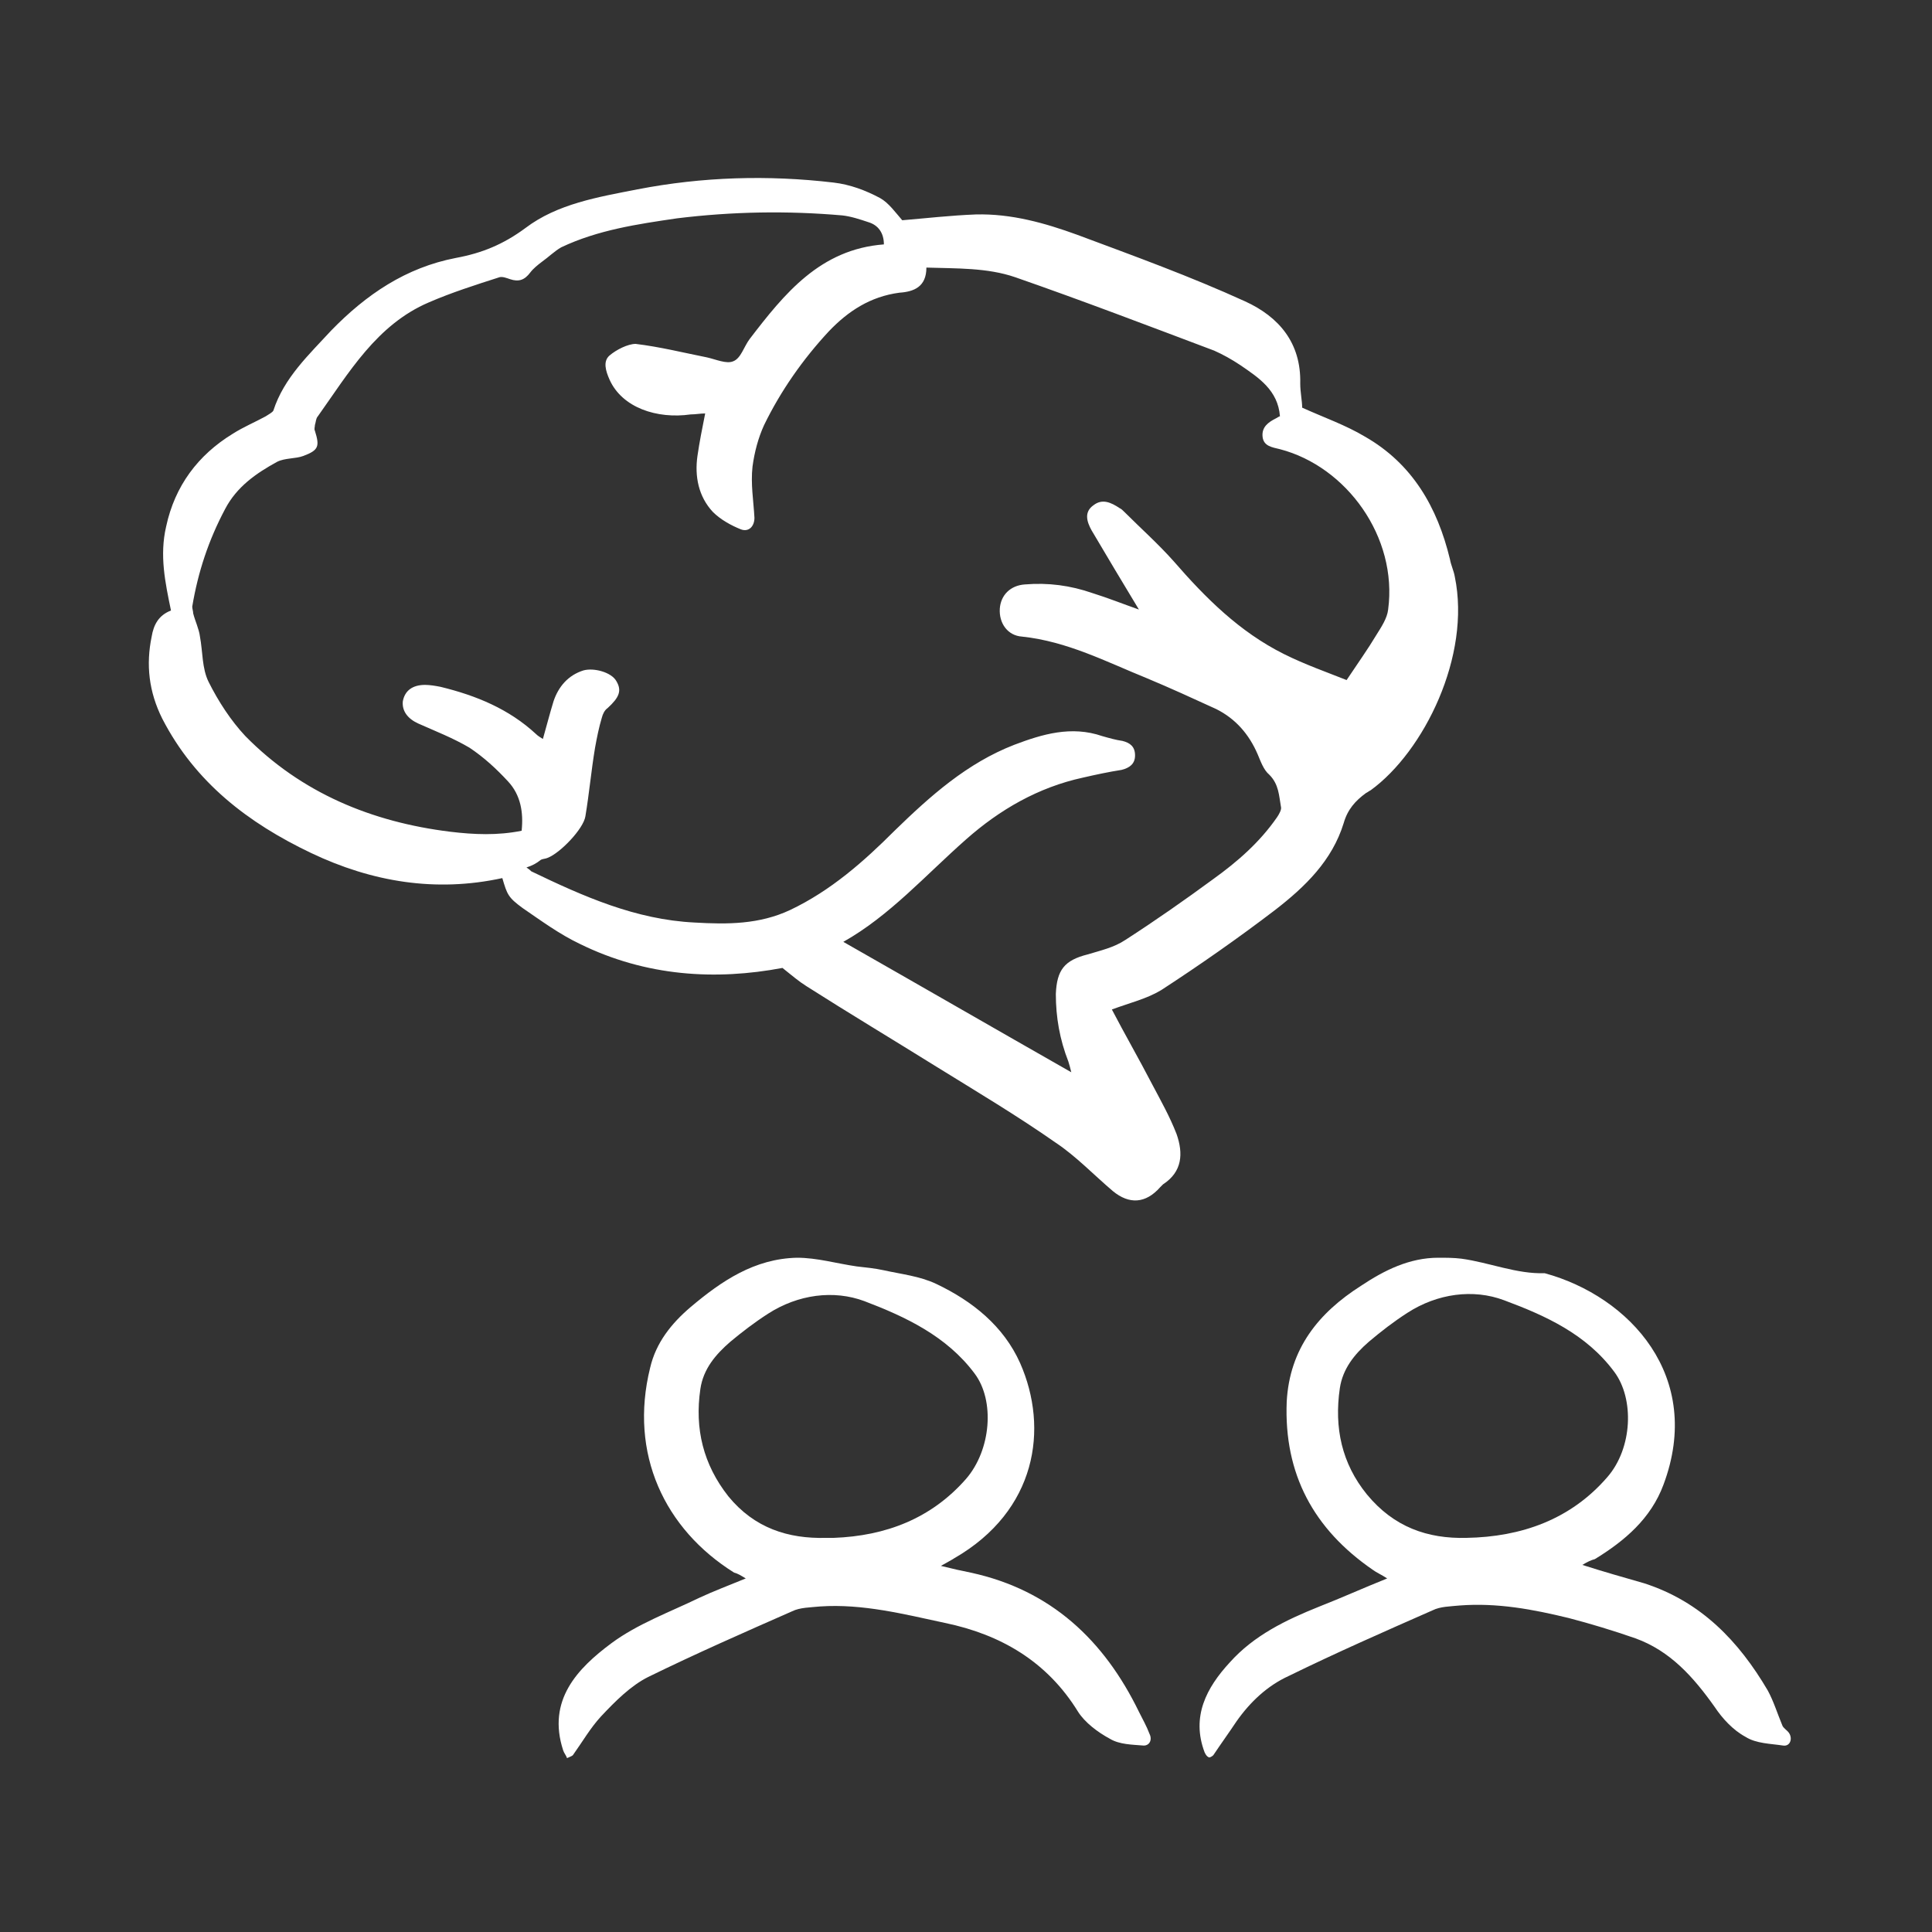 <?xml version="1.0" encoding="utf-8"?>
<!-- Generator: Adobe Illustrator 21.0.2, SVG Export Plug-In . SVG Version: 6.00 Build 0)  -->
<svg version="1.1" xmlns="http://www.w3.org/2000/svg" xmlns:xlink="http://www.w3.org/1999/xlink" x="0px" y="0px" width="200px"
	 height="200px" viewBox="0 0 200 200" style="enable-background:new 0 0 200 200;" xml:space="preserve">
<rect x="0" y="0" width="200" height="200" fill="#333333" stroke="none"/>
<style type="text/css">
	.st0{display:none;}
	.st1{display:inline;fill:#AD1A8A;}
	.st2{fill:#FFFFFF;}
	.st3{fill:none;}
	.st4{display:inline;fill:#FFFFFF;}
	.st5{display:inline;fill:none;}
</style>
<g id="BG" class="st0">
	<rect x="-19" y="-20" class="st1" width="235" height="244"/>
</g>
<g id="Montag">
	<g>
		<path class="st2" d="M54.5,89.8c0.3,0.2,0.4,0.3,0.5,0.4c5.4,2.6,10.8,5,16.9,5.3c3.4,0.2,6.7,0.2,9.9-1.3c4.2-2,7.6-5,10.8-8.2
			c3.7-3.6,7.5-7,12.4-8.9c2.9-1.1,5.9-2,9.1-0.9c0.7,0.2,1.4,0.4,2.1,0.5c0.8,0.2,1.3,0.6,1.3,1.5c0,0.9-0.6,1.3-1.4,1.5
			c-1.3,0.2-2.7,0.5-4,0.8c-4.6,1-8.6,3.3-12.1,6.4c-4.2,3.7-7.9,7.9-12.7,10.6c7.9,4.5,15.7,9,23.6,13.5c-0.1-0.4-0.2-0.8-0.3-1.1
			c-0.9-2.3-1.3-4.6-1.3-7c0.1-2.5,0.9-3.5,3.3-4.1c1.3-0.4,2.7-0.7,3.9-1.5c3.1-2,6.1-4.1,9.1-6.3c2.5-1.8,4.8-3.8,6.6-6.4
			c0.2-0.3,0.5-0.8,0.4-1.1c-0.2-1.1-0.2-2.3-1.2-3.3c-0.6-0.5-0.9-1.4-1.2-2.1c-0.9-2.1-2.3-3.7-4.3-4.7c-2.4-1.1-4.8-2.2-7.2-3.2
			c-4.2-1.7-8.2-3.8-12.9-4.3c-1.5-0.1-2.4-1.4-2.3-2.9c0.1-1.4,1.1-2.4,2.6-2.5c2.4-0.2,4.7,0.1,7,0.9c1.6,0.5,3.1,1.1,4.8,1.7
			c-1.7-2.8-3.3-5.5-4.9-8.2c-0.5-0.9-0.8-1.9,0.2-2.6c0.9-0.7,1.8-0.3,2.7,0.3c0.2,0.1,0.3,0.2,0.5,0.4c1.7,1.7,3.5,3.3,5.1,5.1
			c3.3,3.8,6.8,7.3,11.4,9.6c2.2,1.1,4.5,1.9,6.5,2.7c1.2-1.8,2.2-3.2,3.1-4.7c0.5-0.8,1.1-1.7,1.2-2.6c1-7.5-4.3-14.8-11.2-16.6
			c-0.8-0.2-1.7-0.3-1.8-1.3c-0.1-1,0.6-1.5,1.4-1.9c0.2-0.1,0.3-0.2,0.4-0.2c-0.2-2.7-2.2-4-4.1-5.3c-0.9-0.6-1.8-1.1-2.7-1.5
			c-6.9-2.6-13.7-5.2-20.6-7.6c-2.9-1-6.1-0.9-9.2-1c0,2-1.3,2.5-2.8,2.6c-3,0.4-5.3,1.9-7.3,4c-2.7,2.9-5,6.2-6.7,9.7
			c-0.6,1.3-1,2.8-1.2,4.3c-0.2,1.8,0.1,3.5,0.2,5.3c0,0.9-0.6,1.5-1.4,1.2c-1-0.4-2.1-1-2.9-1.8c-1.5-1.6-1.9-3.7-1.6-5.8
			c0.2-1.4,0.5-2.9,0.8-4.4c-0.5,0-1,0.1-1.5,0.1c-3.5,0.5-7.1-0.7-8.4-3.6c-0.4-0.9-0.7-1.9,0-2.5c0.7-0.6,1.9-1.2,2.7-1.2
			c2.5,0.3,4.9,0.9,7.4,1.4c0.9,0.2,2,0.7,2.7,0.4c0.8-0.3,1.1-1.5,1.7-2.3c3.6-4.7,7.3-9.3,13.9-9.8c0-1.2-0.6-2-1.6-2.3
			c-0.9-0.3-1.8-0.6-2.7-0.7c-5.7-0.5-11.4-0.4-17.1,0.3c-4.1,0.6-8.2,1.2-12,3c-0.7,0.4-1.3,1-2,1.5c-0.4,0.3-0.9,0.7-1.2,1.1
			c-0.6,0.8-1.2,1-2.1,0.7c-0.3-0.1-0.8-0.3-1.1-0.2c-2.5,0.8-5,1.6-7.3,2.6c-5.4,2.3-8.3,7.3-11.5,11.8c-0.2,0.2-0.2,0.6-0.3,0.9
			c0,0.2-0.1,0.4,0,0.6c0.5,1.6,0.4,2-1.2,2.6c-0.8,0.3-1.9,0.2-2.7,0.6c-2.2,1.2-4.2,2.6-5.4,4.9c-1.7,3.2-2.8,6.5-3.4,10.1
			c0,0.2,0.1,0.5,0.1,0.7c0.2,0.8,0.6,1.6,0.7,2.4c0.3,1.6,0.2,3.3,0.9,4.7c1,2,2.3,4,3.8,5.6c5.8,5.9,13.1,8.9,21.2,9.9
			c2.5,0.3,4.9,0.4,7.4-0.1c0.2-1.9-0.1-3.7-1.4-5.1c-1.2-1.3-2.5-2.5-4-3.5c-1.7-1-3.5-1.7-5.3-2.5c-1.1-0.5-1.7-1.3-1.6-2.3
			c0.2-1.1,1-1.7,2.3-1.7c0.5,0,1.1,0.1,1.6,0.2c3.7,0.9,7.1,2.3,9.9,4.9c0.2,0.2,0.4,0.3,0.7,0.5c0.4-1.4,0.7-2.6,1.1-3.9
			c0.5-1.5,1.5-2.7,3.1-3.2c1.1-0.3,2.9,0.2,3.4,1.1c0.6,1,0.3,1.7-0.9,2.8c-0.3,0.2-0.5,0.6-0.6,1c-0.3,1-0.5,2-0.7,3.1
			c-0.4,2.4-0.6,4.7-1,7.1c-0.2,1.3-2.6,3.8-3.9,4.3c-0.2,0.1-0.5,0.1-0.7,0.2C55.5,89.4,55.1,89.6,54.5,89.8 M115.1,104.5
			c1.3,2.5,2.8,5.1,4.2,7.8c0.9,1.7,1.8,3.3,2.5,5.1c0.7,2,0.6,3.9-1.4,5.2c-0.1,0.1-0.2,0.2-0.3,0.3c-1.5,1.7-3.2,1.8-4.9,0.4
			c-2-1.7-3.8-3.6-5.9-5c-4-2.8-8.2-5.3-12.4-7.9c-4.5-2.8-9-5.5-13.4-8.3c-0.8-0.5-1.5-1.1-2.5-1.9c-6.9,1.3-14.1,0.9-21-2.5
			c-2.1-1-4-2.4-5.9-3.7c-1.5-1.1-1.6-1.4-2.1-3.1c-6.9,1.5-13.5,0.4-19.8-2.6c-6.5-3.1-12-7.3-15.4-13.9c-1.4-2.8-1.7-5.6-1.1-8.5
			c0.2-1.2,0.7-2.2,2-2.7c-0.6-2.9-1.2-5.7-0.5-8.7c0.9-4.2,3.3-7.4,6.9-9.6c1.1-0.7,2.3-1.2,3.4-1.8c0.3-0.2,0.7-0.4,0.8-0.6
			c1.1-3.4,3.7-5.8,6-8.3c3.6-3.7,7.7-6.5,12.9-7.5c2.7-0.5,4.9-1.4,7.2-3.1c3.3-2.5,7.5-3.2,11.6-4c6.7-1.3,13.5-1.5,20.3-0.7
			c1.7,0.2,3.3,0.8,4.8,1.6c0.9,0.5,1.6,1.5,2.3,2.3c2.4-0.2,5-0.5,7.6-0.6c3.7-0.1,7.2,0.9,10.5,2.1c5.9,2.2,11.7,4.3,17.4,6.9
			c3.5,1.6,5.8,4.3,5.7,8.5c0,0.9,0.2,1.8,0.2,2.5c2.2,1,4.5,1.8,6.5,3c4.9,2.8,7.5,7.3,8.8,12.7c0.1,0.6,0.4,1.2,0.5,1.8
			c1.7,8.2-3.2,18.1-8.7,22.1c-0.2,0.1-0.3,0.2-0.5,0.3c-1.1,0.8-1.9,1.7-2.3,3.1c-1.2,3.9-4,6.6-7.1,9c-3.8,2.9-7.8,5.7-11.8,8.3
			C118.7,103.4,117,103.8,115.1,104.5"/>
		<path class="st2" d="M151.8,159.2c5.7-0.1,10.8-1.9,14.6-6.3c2.6-3,2.8-8.1,0.7-10.9c-2.9-3.9-7.1-5.8-11.4-7.4
			c-3.2-1.2-6.9-0.7-10,1.3c-1.4,0.9-2.7,1.9-4,3c-1.5,1.3-2.7,2.8-3,4.8c-0.6,4.1,0.2,7.8,2.8,11
			C144.3,158.1,147.8,159.3,151.8,159.2 M163.8,162c2.2,0.7,4.3,1.3,6.4,1.9c5.9,1.9,9.8,6,12.8,11.1c0.6,1.1,1,2.4,1.5,3.6
			c0.1,0.3,0.5,0.5,0.7,0.8c0.4,0.6,0.1,1.4-0.6,1.3c-1.3-0.2-2.8-0.2-3.9-0.9c-1.3-0.7-2.4-1.9-3.2-3.1c-2.2-3.1-4.6-5.8-8.2-7.1
			c-2.3-0.8-4.6-1.5-6.9-2.1c-3.7-0.9-7.4-1.6-11.3-1.3c-1,0.1-2,0.1-2.8,0.5c-5,2.2-10,4.4-14.9,6.8c-2.2,1-4,2.7-5.4,4.7
			c-0.8,1.2-1.6,2.3-2.4,3.5c-0.1,0.1-0.4,0.3-0.5,0.2c-0.2-0.1-0.3-0.3-0.4-0.5c-1.4-3.7,0.2-6.7,2.6-9.3c2.5-2.8,5.8-4.4,9.3-5.8
			c2.3-0.9,4.5-1.9,7-2.9c-0.6-0.4-1.1-0.6-1.5-0.9c-6.1-4.2-9.2-9.9-8.9-17.4c0.3-5.5,3.3-9.2,7.7-12c2.4-1.6,5-2.9,8-2.9
			c0.8,0,1.6,0,2.4,0.1c2.9,0.4,5.7,1.6,8.6,1.5c8.8,2.4,16.5,10.7,12.3,21.9c-1.3,3.5-4,5.8-7.1,7.7
			C164.7,161.5,164.3,161.7,163.8,162"/>
		<path class="st2" d="M85.5,159.2c0.3,0,0.5,0,0.8,0c5.4-0.2,10.1-2,13.7-6.1c2.6-3,3-8.1,0.9-10.9c-2.9-3.9-7.2-5.9-11.4-7.5
			c-3.2-1.2-6.9-0.7-10,1.3c-1.4,0.9-2.7,1.9-3.9,2.9c-1.5,1.3-2.8,2.8-3.1,4.9c-0.6,4.1,0.3,7.8,2.9,11.1
			C78.1,158.2,81.6,159.3,85.5,159.2 M97.4,162.1c1.2,0.3,2.1,0.5,3.1,0.7c8.3,1.8,13.8,7,17.4,14.4c0.4,0.8,0.8,1.5,1.1,2.3
			c0.3,0.6,0,1.2-0.6,1.2c-1.2-0.1-2.5-0.1-3.5-0.7c-1.3-0.7-2.6-1.7-3.3-2.8c-3.2-5.2-8-8-13.8-9.2c-4.2-0.9-8.5-2-12.9-1.7
			c-1,0.1-2.1,0.1-2.9,0.5c-5,2.2-10,4.4-14.9,6.8c-1.8,0.9-3.4,2.5-4.9,4.1c-1.1,1.2-1.9,2.6-2.9,4c-0.1,0.1-0.4,0.2-0.6,0.3
			c-0.1-0.3-0.3-0.5-0.4-0.8c-1.7-5.2,1.5-8.5,5-11.1c2.7-2,6-3.2,9.1-4.7c1.5-0.7,3.1-1.3,4.8-2c-0.5-0.3-0.8-0.5-1.2-0.6
			c-7.2-4.5-10.9-12.3-8.7-21.2c0.6-2.6,2.2-4.6,4.2-6.3c3.2-2.7,6.6-5,11-5.1c2.1,0,4.1,0.6,6.2,0.9c0.9,0.1,1.9,0.2,2.8,0.4
			c1.8,0.4,3.7,0.6,5.4,1.4c3.8,1.8,7,4.4,8.7,8.2c3,6.8,1.7,15.3-6.8,20.2C98.5,161.5,98.1,161.7,97.4,162.1"/>
		<rect x="15.3" y="18.5" class="st3" width="170" height="163.5"/>
	</g>
</g>
<g id="Dienstag" class="st0">
	<path class="st4" d="M34.1,135.1c-0.4,5.6,3.7,11.5,8.1,12.6c7,1.7,13.2,0,18.4-5.1c3-3,3.9-9.8-0.5-13.3c-1.2-1-2.5-2-3.9-2.8
		c-1.4-0.8-2.8-1.6-4.2-2.3c-1-0.4-2-0.8-3.1-0.9c-4.5-0.5-8.1,1.2-11.4,4.2C35.3,129.5,33.7,132,34.1,135.1 M58.7,151.1
		c2.5,0.8,4.9,1.5,7.3,2.4c5.2,2,8.6,6.1,11.3,10.9c0.8,1.4,1.5,2.9,2.1,4.4c0.3,0.7-0.2,1.1-1,1.1c-3.2,0-5.3-1.7-6.9-4.4
		c-2.8-4.8-7.2-7.1-12.3-8.3c-4.3-1-8.6-2.2-13-1.9c-1,0.1-2.1,0.2-3,0.6c-4.5,2-9,4.1-13.5,6.3c-2.7,1.3-4.9,3.3-6.6,5.9
		c-0.7,1.1-1.5,2.1-2.4,3.3c-0.6-2-1.3-3.7-0.5-5.7c1.4-3.6,3.9-6.3,7.2-8.1c3.2-1.7,6.5-3,9.8-4.5c0.5-0.2,0.9-0.4,1.1-0.5
		c-2-1.9-4.1-3.7-5.9-5.8c-3.8-4.8-4.6-10.4-3.3-16.2c0.9-4,3.8-6.6,7-8.8c4.6-3.2,9.4-3.9,14.6-1.7c0.4,0.2,0.9,0.3,1.3,0.2
		c2.1-0.2,4.1,0.3,5.9,1.3c3.6,1.9,6.7,4.5,8.5,8.2c2.4,4.9,2.3,13.3-3.8,18.3C61.4,149.3,60.1,150.2,58.7,151.1"/>
	<path class="st4" d="M98.7,135.1c-0.3,5.6,3.7,11.5,8.2,12.5c7,1.7,13.1,0,18.3-5.1c3.1-3.1,4-9.9-0.4-13.4
		c-1.4-1.1-2.9-2.1-4.3-3.1c-1.2-0.8-2.5-1.4-3.7-2c-0.9-0.4-1.9-0.8-2.9-0.9c-4.4-0.5-8.1,1.1-11.4,4.1
		C99.9,129.5,98.3,131.9,98.7,135.1 M123.2,151.2c1.9,0.6,3.7,1.1,5.4,1.6c6.2,1.8,10.3,6.2,13.4,11.8c0.8,1.4,1.4,2.8,2.1,4.3
		c0.1,0.2,0.1,0.7-0.1,0.9c-0.2,0.2-0.6,0.3-1,0.3c-3.3,0-5.4-1.8-7-4.5c-2.5-4.2-6.2-6.5-10.8-7.8c-4.7-1.3-9.4-2.5-14.3-2.3
		c-1,0-2.1,0.2-3,0.6c-4.5,2-9,4.1-13.5,6.2c-2.8,1.3-5,3.3-6.7,5.9c-0.7,1.1-1.5,2-2.2,3.1c-1-0.9-1.4-3.5-0.7-5.3
		c1.4-3.7,3.9-6.4,7.3-8.2c3.2-1.7,6.6-3.1,9.9-4.6c0.4-0.2,0.8-0.4,1.4-0.7c-4.1-2.2-7-5.4-8.7-9.5c-3.1-7.9-1.8-16.2,6.2-21.2
		c4.7-2.9,9.4-3.7,14.5-1.6c0.3,0.1,0.6,0.2,0.9,0.2c5.6-0.4,9.5,2.9,13,6.8c4.6,5.1,4.9,16.6-3.3,22.2
		C125.1,149.9,124.2,150.5,123.2,151.2"/>
	<path class="st4" d="M66.6,87c2.3-0.3,4.2-0.7,6.2-0.8c3.3-0.2,6.6,0,9.9-0.3c3-0.2,5.8-1.5,7.6-4c2.1-2.9,4.1-5.9,5.5-9.2
		c3.3-7.5,3-14.8-1.9-21.6c-2.8-3.9-6.4-7.1-10.3-9.8c-7-4.9-14.6-6.1-22.5-3.1c-4.7,1.7-9.3,3.8-13.7,6.1c-5.4,2.9-9.9,7-12.8,12.7
		c-2.8,5.4-2.6,10.6,1.1,15.5c4.5,6.1,10.8,10.2,16.3,15.2c0.1,0.1,0.3,0.2,0.5,0.3c2,0.5,2.6,2.1,2.6,4c0,2.2,0,4.4,0,6.9
		c4.3-3.5,8.3-6.9,12.4-10.2C67.4,88.5,67.2,88.1,66.6,87 M77.9,91.4c-3.3-0.6-5.8,0.1-8.3,2.9c-4.2,4.6-9.2,8.5-13.9,12.7
		c-0.5,0.4-1,0.8-1.6,1.2c-2.9,1.7-5.4,0.4-5.4-3.1c0-3.6,0.2-7.3,0.5-10.9c0.2-3.7,0.2-3.4-3-5c-7.1-3.7-13.1-8.9-17.1-16
		c-0.8-1.4-1.3-3-1.6-4.6c-1.4-6.2,0.4-11.7,3.7-16.8c2.6-4,5.9-7.4,9.8-10.1c6.5-4.5,13.7-7.9,21.3-9.8c7.7-1.9,15.1-1,22,3.2
		c5.4,3.3,10.2,7.3,13.9,12.4c6.9,9.5,6.9,19.6,1.9,29.9c-1.4,2.9-3.3,5.6-5.2,8.2c-3.5,4.6-8.4,6.3-13.9,6.1
		C80,91.5,79,91.4,77.9,91.4"/>
	<path class="st4" d="M152.6,89.1c2.3-0.3,4.2-0.7,6.2-0.8c3.3-0.2,6.6,0,9.9-0.3c3-0.2,5.8-1.5,7.6-4c2.1-2.9,4.1-5.9,5.5-9.2
		c3.3-7.5,3-14.8-1.9-21.6c-2.8-3.9-6.4-7.1-10.3-9.8c-7-4.9-14.6-6.1-22.5-3.1c-4.7,1.7-9.3,3.8-13.7,6.1c-5.4,2.9-9.9,7-12.8,12.7
		c-2.8,5.4-2.6,10.6,1.1,15.5c4.5,6.1,10.8,10.2,16.3,15.2c0.1,0.1,0.3,0.2,0.5,0.3c2,0.5,2.6,2.1,2.6,4c0,2.2,0,4.4,0,6.9
		c4.3-3.5,8.3-6.9,12.4-10.2C153.4,90.6,153.2,90.2,152.6,89.1 M163.9,93.5c-3.3-0.6-5.8,0.1-8.3,2.9c-4.2,4.6-9.2,8.5-13.9,12.7
		c-0.5,0.4-1,0.8-1.6,1.2c-2.9,1.7-5.4,0.4-5.4-3.1c0-3.6,0.2-7.3,0.5-10.9c0.2-3.7,0.2-3.4-3-5c-7.1-3.7-13.1-8.9-17.1-16
		c-0.8-1.4-1.3-3-1.6-4.6c-1.4-6.2,0.4-11.7,3.7-16.8c2.6-4,5.9-7.4,9.8-10.1c6.5-4.5,13.7-7.9,21.3-9.8c7.7-1.9,15.1-1,22,3.2
		c5.4,3.3,10.2,7.3,13.9,12.4c6.9,9.5,6.9,19.6,1.9,29.9c-1.4,2.9-3.3,5.6-5.2,8.2c-3.5,4.6-8.4,6.3-13.9,6.1
		C166,93.6,165,93.5,163.9,93.5"/>
	<path class="st4" d="M145.6,74.4c-0.3,0.1-4.4,1.5-4.4,1.5l-1.5-4.5c0,0,0.9-3.5,1.6-5.1c2.5-6,5.1-11.9,7.7-17.9
		c0.2-0.5,0.4-1.1,0.7-1.7c0.8-1.3,1.6-2.5,3.3-2.2c1.6,0.3,3.5,3.5,3.8,3.7c2,2,1.5,3.8,0,5.9c-1.3,2-3,6.9-2.8,7.1
		c0.8-0.1,1.7-0.1,2.5-0.3c1.5-0.3,3-0.3,3.9,1.2c1,1.6,0.3,2.8-0.5,4.3c-3,5.6-5.9,11.2-8.7,16.9c-0.9,1.9-4.5,2.7-4.5,2.7
		s-3.5-2.2-3.2-4.3c0.2-1.7,0.8-3.4,1.3-5.1C145.1,76.1,145.3,75.4,145.6,74.4"/>
	<path class="st4" d="M64.9,78.6l-9.9-9.7c-0.1-0.1-3.6-3.3-3.6-7.2c0-4.7,2.8-7.5,7.6-7.5c2.8,0,5.4,2.2,6.6,3.5
		c1.3-1.3,3.9-3.5,6.6-3.5c4.8,0,7.6,2.8,7.6,7.5c0,3.9-3.5,7.1-3.6,7.2l-9.9,9.7c-0.2,0.2-0.4,0.3-0.7,0.3S65.1,78.8,64.9,78.6"/>
	<path class="st5" d="M64.9,78.6l-9.9-9.7c-0.1-0.1-3.6-3.3-3.6-7.2c0-4.7,2.8-7.5,7.6-7.5c2.8,0,5.4,2.2,6.6,3.5
		c1.3-1.3,3.9-3.5,6.6-3.5c4.8,0,7.6,2.8,7.6,7.5c0,3.9-3.5,7.1-3.6,7.2l-9.9,9.7c-0.2,0.2-0.4,0.3-0.7,0.3S65.1,78.8,64.9,78.6z"/>
	<rect x="19.8" y="30.8" class="st5" width="170" height="140.7"/>
</g>
<g id="Mittwoch" class="st0">
	<path class="st4" d="M171.1,139c-1.5-2.9-2-5.7-1.8-8.5c0.3-4.5,0.8-9,1.6-13.4c1.2-6.3,1.3-12.7,1.3-19.1c0-6.2-0.1-12.5-0.1-18.7
		c0-8.7-1.2-17.2-2.6-25.8c-0.9-5.6-0.7-11.1,0-16.9c-2-0.1-4-0.2-6-0.4c-29.4-2-58.9-1.7-88.3-1c-15.6,0.4-31.2,0.8-46.8,1.3
		c-0.4,0-0.7,0.1-1,0.1c1.7,29.3-0.2,58.5-0.9,87.7c8.2-0.6,16.1,1.3,24.1,2c4.7,0.4,9.4,0.8,14,1.2c3.4,0.3,6.9,0.6,10.3,1
		c1.4,0.1,2.2,1,2.3,2.4c0.2,1.4-0.5,2.4-1.8,2.8c-0.5,0.2-1.1,0.1-1.7,0.2c-2.4,0.2-4.7,0.5-7.1,0.4c-4.3,0-8.6,0.1-12.8-0.5
		c-8.8-1.2-17.6-2.8-26.4-4.2c-2.9-0.5-2.9-0.4-3.3-3.4c0-0.3-0.1-0.6-0.2-0.9c-3.4-7.3-3.8-15.3-3.7-23.2
		c0.2-13.9,0.7-27.8,1.2-41.7c0.3-7.6,0.9-15.1,1.3-22.7c0.1-1.4,0.5-2.3,1.3-3.4c0.8-0.9,1.2-2.1,1.7-3.2c0.6-1.4,1.5-2,3.1-2.1
		c14-0.4,28-1.2,42-1.5c20.3-0.4,40.5-0.6,60.8-0.5c8.9,0,17.8,0.7,26.7,1.5c5.6,0.5,11.2,1.8,16.8,2.6c1.1,0.2,1.6,0.6,1.3,1.8
		c-0.2,1.3-0.5,2.6-0.5,4c0,0.8,0.5,1.6,0.6,2.4c0.1,0.5-0.2,1-0.3,1.5c-0.1,0.5-0.4,1-0.3,1.4c0.6,4.5,1,9,1.8,13.4
		c1.6,9.1,2.4,18.2,2.4,27.4c0.1,8.2,0.1,16.3-0.1,24.5c-0.1,7.3-1.8,14.4-4.2,21.2c-1.1,3.3-2.9,6.2-4.4,9.4
		C171.3,138.4,171.2,138.7,171.1,139"/>
	<path class="st4" d="M94.2,154.5c0-0.1,0-0.2,0-0.2c-2.1-0.1-4.3-0.3-6.4-0.4c-0.1,0.2-0.1,0.4-0.2,0.6c0.4,0.2,0.9,0.7,1.3,0.6
		C90.7,155,92.5,154.7,94.2,154.5 M87.4,146.4c-0.2,0.7-0.4,1.4-0.5,2.2c8-0.3,15.7-1.5,23.2,1.3c0.4-1.3,0.8-2.3,1-3
		C103.3,146.8,95.4,146.6,87.4,146.4 M106.4,139.9c-0.9-2.2-0.3-3.8,1-5.3c1.1-1.4,1.5-3.5,3.6-4.1c0.5-0.1,0.8-1.1,1.2-1.6
		c2.8-3.6,5.6-7.3,8.4-10.9c2.1-2.8,4.3-5.5,6.2-8.4c1.6-2.5,3.5-5.1,4-7.9c1.3-7.5,0.4-13.5-7.1-18.4c-1.7-1.1-3.3-2.3-5-3.6
		c-4.2-3.2-9.1-4.6-14.1-4.5c-5.3,0.1-10.5,1.1-15.8,2c-1.5,0.2-3.1,1-4.3,1.9c-3.8,2.9-7.4,6.1-11.2,9c-3.1,2.4-3.8,4.5-2.8,8.4
		c0.2,0.8,0.4,1.7,0.5,2.5c0.3,2.1,0.3,4.3,1,6.3c0.8,2.5,2,4.8,3.2,7.1c1,2.2,2.2,4.2,3.3,6.4c2,4.2,5.2,7.5,8.2,10.9
		c1.6,1.8,2.6,3.7,2.8,6c0.1,1.2,0,2.4,0,3.9h7c0-0.1-0.1-0.3-0.1-0.4c-2.4-4.9-3.8-10.2-4.7-15.6c-0.3-1.8,0.4-2.9,1.8-3.3
		c1.4-0.4,2.5,0.4,3.2,2.1c0.2,0.5,0.5,1,0.8,1.6c0.8-1.2,1.5-2.1,2.3-3.2c-1.2-0.3-2.1-0.5-3.1-0.7c-4.4-1.2-8.8-2.4-13.2-3.7
		c-1.3-0.4-2-1.4-1.8-2.8c0.2-1.4,1.1-2.2,2.5-2.2c0.9,0,1.8,0.1,2.6,0.3c1.3,0.3,2.6,0.7,3.9,1.1c3.8,1.3,7.6,1.7,11.5,0.2
		c2.5-0.9,5.2-1.5,7.7,0.4c1.9,1.5,1.9,2.3-0.2,3.6c-0.7,0.5-1.5,0.9-2.1,1.5c-1,1-1.8,2-2.7,3.1c-1.6,2-3.1,4-4.6,6
		c-0.8,1.1-0.7,2.2-0.3,3.5c1,2.8,2.5,5.6,1.5,8.9H106.4z M103.5,168.5c0.5-0.1,0.9-0.3,1.4-0.2c0.6,0.1,1.2,0.4,1.8,0.7
		c-0.3,0.6-0.4,1.4-0.8,1.7c-6.2,4.4-12.8,3.4-17.6-2.7c-0.9-1.2-0.7-2.4,0-3.6c-1.6-0.4-3.2-0.9-4.8-1.3c-1.2-0.3-1.8-1.2-1.6-2.4
		c0.2-1,0.5-1.9,0.9-3.1c-1.9-0.9-1.9-2.7-1.5-4.6c0.5-2.5,0.9-4.9,1.3-7.4c0-0.2,0.2-0.5,0.1-0.6c-1.9-2-0.4-4.7-1.3-6.9
		c-0.3-0.7-0.2-1.6-0.2-2.4c-0.1-2.8-1.1-4.7-3.6-6.4c-2.5-1.7-4.4-4.6-6.2-7.2c-2-2.9-3.6-6.1-5.3-9.2c-1.9-3.6-2.8-7.4-2.5-11.6
		c0.2-2.2-0.1-4.5-0.3-6.7c-0.4-3.9,1.3-6.8,4.2-9c3.3-2.5,6.7-4.8,10.2-6.9c1.5-0.9,3.3-1.1,5-1.6c0.3-0.1,0.7,0,1.1-0.2
		c7.3-3.2,15-4.7,22.9-4.8c3,0,6.2,0.6,9.1,1.7c6.4,2.3,12.5,5.4,17.1,10.8c1.3,1.6,2.6,3.5,3.2,5.4c1.9,6.3,2.4,12.5-1.3,18.4
		c-1.2,1.9-2,4-3.3,5.9c-1.6,2.4-3.3,4.7-5.1,7c-3.1,4.1-6.3,8.2-9.5,12.3c-1.4,1.8-3,3.4-4.4,5.1c-0.3,0.4-0.7,0.7-1.3,1.4
		c2.9,0.5,5.5,0.9,8,1.2c0.8,0.1,1.6,0.1,1.8,1.1c0.1,1-0.6,1.3-1.4,1.6c-2,0.7-3.9,1.5-5.9,2.3c3.3,3.3,2.1,11.5-2.3,14
		c-0.5-1.3-1-2.6-1.5-3.9c-5.3,0.8-10.7,1.6-16.1,2.5c4.6,0.1,9.3-0.2,14,1.8c-2.5,1.4-4.6,3.3-7.5,3.5c-2.7,0.1-5.4,0.3-8.5,0.4
		c2.1,1.4,3.8,2.9,6.1,3.2c0.4,0.1,1-0.2,1.3-0.5c3.2-2.9,6.9-4.6,11.2-5c0.3,0,1,0.4,1,0.7c0.1,0.4-0.2,1.1-0.5,1.3
		c-1.7,1.1-3.5,2-5.3,2.9c-0.7,0.4-1.5,0.6-2.2,0.9C103.4,168.3,103.5,168.4,103.5,168.5"/>
	<path class="st4" d="M142,134c-5.9-0.5-11.8-0.9-17.7-1.4c-1.3-0.1-2.9-0.4-2.9-2c0-1.5,1.6-1.7,2.8-1.9
		c10.4-1.3,20.7-1.4,31.1-0.6c0.8,0.1,1.6,0.1,2.3,0.4c2.3,0.9,4.5,1.4,6.9,0.9c0.4-0.1,0.9,0.3,1.3,0.4c-0.4,0.3-0.8,0.7-1.2,0.8
		c-2.1,0.6-4.2,1.2-6.4,1.7c-2,0.4-3.9,0.9-5.9,1c-3.4,0.2-6.9,0-10.3,0C142,133.7,142,133.9,142,134"/>
	<path class="st4" d="M126.5,67.4c-0.5,0.3-1,0.6-1.6,0.8c-0.4,0.1-0.9,0-1.2-0.2c-0.2-0.1-0.1-0.8,0-1.1c0.4-0.9,0.7-1.8,1.3-2.5
		c1.3-1.6,2.6-3.1,4-4.6c1.6-1.6,3.3-3.1,4.8-4.7c1.2-1.2,2.7-1.5,4.1-0.6c1.3,0.9,1.9,2.6,1.2,4.1c-0.5,1.1-1.2,2.2-2.1,2.9
		c-2.4,1.9-4.9,3.7-7.5,5.3c-0.8,0.5-1.9,0.6-2.9,0.9C126.6,67.6,126.6,67.5,126.5,67.4"/>
	<path class="st4" d="M60.6,54.2c0.3,0.1,1,0.2,1.5,0.6c3,2,6,4,8.9,6.2c1.2,0.9,2.3,2.2,3.2,3.5c0.4,0.5,0.3,1.8,0,2.3
		c-0.4,0.5-1.5,0.9-2.1,0.7c-1.7-0.6-3.4-1.3-4.9-2.3c-2.4-1.5-4.8-3.2-7-5c-0.9-0.8-1.8-2-2.2-3.2C57.4,55.3,58.6,54.1,60.6,54.2"
		/>
	<path class="st4" d="M52.5,87.4c-3-0.9-5.9-1.7-8.8-2.7c-1.4-0.5-1.9-2-1.5-3.3c0.4-1.5,1.8-2.6,3.2-2.2c3.4,0.9,6.7,1.9,10.1,3
		c1,0.3,2,0.6,2.8,1.1c0.6,0.3,0.9,1.1,1.4,1.6c-0.5,0.5-1,1.2-1.6,1.3c-1.8,0.4-3.6,0.6-5.5,0.8C52.6,87.1,52.5,87.2,52.5,87.4"/>
	<path class="st4" d="M96.9,50.9c0-1-0.1-1.9,0-2.9c0.1-1.2,0.8-2,2-2.2c1.2-0.2,2.4,0.2,2.6,1.5c0.5,2.8,0.9,5.7,1,8.6
		c0,1-1.1,1.9-1.5,3c-0.6,1.5-0.5,2.5-2,0.2c-1.6-2.4-1.8-4.8-2.1-7.4C96.9,51.4,96.9,51.2,96.9,50.9L96.9,50.9z"/>
	<path class="st4" d="M141.9,88.6c-0.6-0.7-1.6-1.2-1.9-2c-0.5-1.2-0.1-2.6,1.2-3.1c2.1-0.8,4.2-1.4,6.3-2c1-0.3,2.1-0.4,3-0.2
		c0.6,0.1,1.5,0.7,1.7,1.3c0.2,0.6-0.3,1.7-0.8,2c-2.8,1.3-5.7,2.4-8.5,3.6c-0.2,0.1-0.5,0.1-0.7,0.2
		C142.1,88.4,142,88.5,141.9,88.6"/>
	<path class="st4" d="M87.4,146.4c8.1,0.2,15.9,0.4,23.6,0.5c-0.3,0.7-0.6,1.7-1,3c-7.4-2.9-15.2-1.6-23.2-1.3
		C87,147.8,87.2,147.1,87.4,146.4"/>
	<path class="st4" d="M94.2,154.4c-1.8,0.2-3.5,0.5-5.3,0.6c-0.4,0-0.9-0.4-1.3-0.6c0.1-0.2,0.1-0.4,0.2-0.6
		c2.1,0.1,4.3,0.3,6.4,0.4C94.2,154.3,94.2,154.4,94.2,154.4"/>
</g>
<g id="Donnerstag" class="st0">
	<path class="st4" d="M83.6,149.8c7.4,0.3,14.8,0.5,22.2,0.8c0.1-0.1,0.2-0.2,0.3-0.3c-0.4-0.2-0.8-0.4-1.1-0.7
		c-2.1-2.1-4.2-4.2-6.2-6.4c-0.8-0.9-1.4-2-2.3-3.4c-1.7,0-3.9,0-6,0c-0.3,0-0.8,0.2-1,0.5C87.5,143.5,85.6,146.7,83.6,149.8
		 M78.3,150.1c-0.7-4.1,1.7-7,3.5-10.2c-0.3-0.1-0.6-0.2-0.9-0.2c-6.7-0.4-13.5-0.6-20.2-1.1c-3.3-0.2-6.5-0.8-9.8-1.2
		c-3.7-0.5-7.5-0.9-11.2-1.5c-3.1-0.5-6.2-1.1-9.2-2.1c-3.9-1.3-6.3-4.5-7.3-8.3c-1.6-6.1-3.1-12.2-3.7-18.5
		c-0.9-8.1-0.4-16.1-0.2-24.1c0.2-7.6,1.7-14.9,4.1-22.1c0.7-2.1,1.2-4.2,2-6.2c0.8-1.9,2.1-3.8,4.3-4.4c2.6-0.6,5.2-1.2,7.8-1.3
		c13.1-0.3,26.1-0.4,39.2-0.7c5.5-0.1,11.1-0.8,16.6-1c9.6-0.3,19.2-0.6,28.8-0.7c10.1-0.1,20.1-0.2,30.2-0.1c3,0,4.2,0.3,5.2,3
		c0.9-0.1,1.8-0.5,2.5-0.2c0.9,0.4,1.8,1.2,2.4,2c1.3,1.7,1.7,3.8,1.8,5.9c0.5,5.2-0.5,10.3-1.4,15.4c-0.5,2.9-1.2,5.7-1.3,8.6
		c-0.2,3.3,0.2,6.5,0.1,9.8c-0.1,2.6,0.6,4.6,2.4,6.7c5.1,6.1,6.4,13.3,4.8,21c-0.3,1.6-1.4,3-2.1,4.5c-0.3-0.2-0.5-0.3-0.5-0.4
		c0.3-2.6-1.2-4.9-1.4-7.4c-0.2-2.5-0.9-5.1-1.4-7.6c-0.7-2.9-2.1-5.5-4-7.9c-2.8-3.6-6.6-5.9-10.5-8.1c-0.5-0.3-0.9-0.9-1.3-1.3
		c0.6-0.4,1.2-1.1,1.8-1.1c1.3,0.1,2.6,0.4,3.9,0.8c1.2,0.4,2.3,1.1,3.8,1.8c-0.2-1.7,0.3-3.2-0.6-4.9c-0.8-1.4-0.6-3.3-0.8-5
		c-0.4-5.1,0.8-9.9,1.7-14.9c0.8-4,1.3-8.1,0.8-12.1c-0.1-1.1-0.6-2.2-0.9-3.6c-1.3,2-3,1.8-4.9,1.7c-4-0.2-8.1-0.2-12.2-0.2
		c-12.4,0.1-24.7,0.2-37.1,0.3c-5.1,0-10.2,0.2-15.3,0.2c-17.1,0.1-34.2,0.2-51.3,0.3c-0.5,0-1,0-1.5,0c-3,0.1-4,0.6-4.8,3.4
		c-1.8,6.7-4.5,13.2-4.6,20.3c-0.1,7.9-0.2,15.9,0.1,23.8c0.3,6.9,2,13.6,3.7,20.3c0.4,1.4,1.1,2.7,2,3.9c0.5,0.7,1.5,1.3,2.4,1.5
		c3.4,0.8,6.9,1.6,10.3,1.9c7.9,0.8,15.8,1.5,23.7,2.1c5.6,0.4,11.2,0.6,16.9,0.7c7.3,0.2,14.6,0.2,21.9,0.3
		c5.6,0.1,11.2,0.2,16.7,0.3c1.4,0,2.8-0.3,4.2-0.4c-1.6-2.1-3.2-4-4.5-6.1c-2.3-3.5-3.1-7.5-2.9-11.7c0.1-2.9,0-5.8,1.5-8.4
		c0.6-1.1,1.6-2.1,2.5-3.1c0.8-0.8,1.8-0.7,2.8-0.2c2.4,1.3,3.9,3.3,5.4,5.5c1.5,2.1,2.8,4.3,4.3,6.4c0.3,0.4,0.8,0.8,1.2,0.8
		c2.9,0.1,5.8,0.2,8.5,0.3c2.6-3.5,5.2-6.9,7.7-10.2c-2.8-2.4-5.8-5-8.7-7.7c-0.6-0.5-1.2-1.1-1.6-1.8c-1-1.7,0-3.4,2-3.4
		c0.4,0,0.9,0,1.3,0.2c3.8,2,7.3,4.3,9.6,7.9c1.1,1.7,0.9,4,2.7,5.5c0.4,0.3,0.1,2-0.4,2.6c-2.2,2.9-4.4,5.8-6.8,8.5
		c-2.3,2.6-5.1,4.2-8.8,3.7c-2.8-0.4-5.5-0.6-8.3-1.1c-1.9-0.3-3.1-1.7-4.1-3.2c-1.4-2.1-2.8-4.3-4.2-6.5c-0.3-0.4-0.6-0.8-1.1-1.2
		c-0.1,4.5-0.6,9,1.6,13.2c3.7,7.1,10.5,9.5,17.5,12c0.1-0.3,0.2-0.5,0.3-0.7c0.7-1.4,2.2-2.1,3.4-1.1c1.6,1.2,3.2,2.7,4.3,4.3
		c2.5,3.7,4.7,7.5,6.8,11.4c0.8,1.4,0.9,3.2,1.4,4.8c4.6-1.3,9.2-2.7,14.1-4.1c-0.9-0.8-1.7-1.7-2.6-2.4c-2.4-1.7-3.9-4-5.1-6.6
		c-2.4-5-4.9-10-8.3-14.4c-0.9-1.2-0.9-2.4-0.1-3.2c0.8-0.9,2.5-1.1,3.6-0.3c3,2.1,5.6,4.8,7.5,7.9c2.6,4.3,5.1,8.6,6.4,13.5
		c0.2,0.9,0.7,1.7,0.9,2.6c0.2,0.8,0,1.6,0,2.6c1.7,0.9,2.1,2.2,0.8,4.1c-0.9,1.5-2.3,2.6-3.9,3.1c-3.7,1.4-7.5,2.1-11.5,2.2
		c-2.3,0.1-3.5-1.2-3.3-3.5c-2.1-0.3-3.3-2-4.8-3.2c-2.5-2-3.8-4.9-5.3-7.6c-0.7-1.3-1.4-2.7-2.2-4c-0.2-0.3-0.8-0.7-1.1-0.6
		c-5.7,1-11.5,0.3-17.1,0.8c-6,0.5-12,0.3-17.9,0.4c-2.2,0-4.4-0.3-6.6-0.4c-0.2,0-0.4,0-0.9,0c1.3,1.1,2.5,2.1,3.6,3
		c2.4,2.1,4.8,4.2,7.1,6.3c0.2,0.2,0.5,0.3,0.6,0.6c0.6,1.8,2.2,1.9,3.8,2.1c1.6,0.2,3.1,0.4,4.6,0.9c1,0.3,1.8,1.2,2.7,1.7
		c0.7,0.4,1.4,0.7,2,0.6c-1,0.7-1.8,1.5-2.9,1.9c-1.5,0.5-3.2,1-4.8,1c-4.4,0-8.7-0.4-13.1-0.6c-8.6-0.4-17.3-0.7-25.9-1
		c-5.6-0.2-11.3-0.3-16.9-0.5c-0.4,0-0.8,0-1.2-0.1c-1.7-0.3-2.7-1.6-2.6-3.2c0.1-1.6,1.3-2.7,3.1-2.7c4.2-0.1,8.4-0.1,12.6-0.1
		C76.8,150.2,77.5,150.1,78.3,150.1"/>
	<path class="st4" d="M71.7,96.7c1.5,1,2.9,1.8,4.3,2.8c0.8,0.5,0.6,1.2,0.2,2c-1.2,2.3-3.4,3-5.8,3c-2.3,0.1-4.7-0.1-7-0.2
		c-0.6,0-1.2-0.1-1.8,0c-1.7,0.4-3.1-0.1-4.5-1.1c-1.6-1.2-2.3-2.6-1.7-4.2c0.6-1.7,2.6-3.1,4.5-2.7c1.5,0.4,2.4-0.2,3.3-1.1
		c0.9-0.9,1.7-1.8,2.5-2.8c1-1.3,1.2-2.5,0.7-4.5c-0.7,0.3-1.4,0.5-1.9,0.8c-1.9,1.2-4,1-5.2-0.7c-1.2-1.6-0.7-3.6,1-5
		c2.7-2.2,5.9-2.5,9.2-2c2.3,0.4,3.5,2.3,4,4.4C74.6,89.6,74.2,93.5,71.7,96.7"/>
	<path class="st4" d="M87,92.8c2.3,0.1,2.8-0.1,3.6-1.9c0.5-1.1,1.4-1.7,2.7-1.7c1.3,0.1,2,0.8,2.5,1.9c0.4,1.1,1,2.2,1.4,3.4
		c0.2,0.6,0.3,1.3,0.1,1.9c-0.4,1.7-0.9,3.3-1.4,4.9c-0.4,1.1-0.7,2.3-1.4,3.3c-0.5,0.7-1.7,1.4-2.5,1.4c-0.8,0-2-0.8-2.4-1.6
		c-0.7-1.3-0.9-2.8-1.2-4.1c-1.7,0.1-3.7,0.2-5.6,0.5c-2.5,0.4-5.4-3.6-4.7-5.9c1.4-4.5,4.3-7.9,7.4-11.2c0.5-0.6,1.1-1.1,1.6-1.6
		c1-0.9,2.1-1,3.2-0.4c1.1,0.6,1.6,1.9,1,3.1c-1,2.1-2.2,4.1-3.3,6.1C87.8,91.6,87.4,92.2,87,92.8"/>
	<path class="st4" d="M107.4,90.8c2.2-0.5,4.3-1.2,6.3-1.3c3.3-0.2,5,1.8,5.5,4.5c0.4,1.8,0.2,3.7,0.2,5.5c-0.1,1.7-1.8,3.2-3.3,3.1
		c-1.6-0.1-3.1-1.5-3.3-3.2c-0.1-1.2-0.1-2.4-0.1-3.6c0-0.8-0.3-1.2-1.1-1.2c-0.4,0-0.8,0-1.2,0c-2.8,0-3,0.3-3.1,3
		c0,0.7-0.1,1.3-0.1,2c-0.2,1.9-1.5,3.2-3.3,3.2c-1.8,0-3.3-1.4-3.2-3.3c0.1-4.4,0.3-8.7,0.5-13.1c0.1-1.2,0.2-2.4,0.2-3.6
		c0-1.1,0.4-2,1.6-2.3c1.3-0.3,2.2,0.3,2.5,1.4c0.6,2.3,1.1,4.6,1.6,6.9C107.3,89.6,107.3,90.2,107.4,90.8"/>
</g>
<g id="Freitag" class="st0">
	<path class="st4" d="M68.3,178.8c1.7,0.4,3.4,0.3,5.1-0.5c1-0.4,2-1,2.7,0.4c0.5,0.9-0.1,1.5-1.8,2.2c-1.1,0.4-2.1,1-3.2,1.4
		c-0.7,0.3-1.3,0.4-2,0.6c-1.4,0.3-2.8,0.9-4.2,0.9c-5.7,0.2-11.1-0.9-16-4.8c-0.3,1.4-0.6,2.5-0.8,3.5c-3.7,0.3-7.4,0.7-11,0.8
		c-1.7,0-3.3-0.4-5-0.7c-1.7-0.3-2.8-1.4-3.7-2.8c-0.6-0.9-1.5-1.7-2.2-2.6c-0.2-0.3-0.5-0.6-0.5-0.9c0.2-3.6,0.3-7.2,0.7-10.8
		c0.5-5.3,1.4-10.5,1.8-15.8c0.4-5,0.7-10.1,0.6-15.1c-0.2-6-0.9-11.9-1.5-17.8c-0.3-2.9-0.1-3.6,1.7-4.9c-0.5-2.7-0.9-5.4-1.3-8.1
		c-1-6.1-1.8-12.1-3-18.1c-0.7-3.3-2.1-6.5-3.2-9.7c-0.2-0.7-0.5-1-1.4-0.9c-0.5,0-1.3-0.5-1.5-1c-0.2-0.4,0-1.3,0.3-1.7
		c4.9-6.3,11.3-10.8,17.9-15.1c0.7-0.4,1.7-0.7,2.5-0.6c1.2,0.1,2,0.9,2.3,2.1c0.3,1.1,0.2,2.3-0.8,3c-2.2,1.8-4.4,3.6-6.8,5.3
		c-3.4,2.5-6.9,4.9-10.9,6.3c-0.1,0-0.2,0.2-0.3,0.2c4.3,3.6,6.3,8.4,7.7,13.6c1.6,5.8,2.5,11.7,2.1,17.7c-0.1,2.1-0.6,4.3-0.8,6.4
		c0,0.4,0.1,0.9,0.3,1.3c0.3,0.8,0.9,1.6,1.1,2.5c1.8,8.5,2.6,17.1,2.4,25.7c-0.1,6.7-1.1,13.3-2.2,19.9c-0.9,5.1-2,10.1-3.1,15.4
		c0.8,0.2,1.7,0.5,2.7,0.6c3.2,0.1,6.3,0.2,9.5,0.2c0.8,0,1.1-0.3,1.1-1.2c0.1-5,0.3-10,0.5-15c0.4-9.5,0.6-19-0.3-28.6
		c-0.1-1.7,0-3.5,0.1-5.2c0.1-1.4,1.1-2.3,2.3-2.3c1.2,0,2.1,0.8,2.3,2.2c1.1,7,2,14,1.7,21.1c-0.4,8.9-0.9,17.8-1.4,26.8
		c0,0.3,0,0.7,0,1.1c4.7,0.8,9,3,14,2.9c-0.1-1.2-0.1-2.5-0.3-3.7c-0.5-6-0.2-11.9,0.7-17.9c1.5-10.1,1.9-20.2,1.6-30.4
		c-0.1-2.5-0.5-5-0.8-7.4c-0.1-0.8-0.2-1.5,0.7-2c0.9-0.5,1.8-0.3,2.2,0.5c1,1.9,2.1,3.8,2.6,5.8c0.7,2.9,1.1,5.8,1.3,8.8
		c0.4,8.1-0.3,16-1.3,24.1c-0.9,7.3-1.2,14.7-1.7,22C68.2,178.5,68.2,178.6,68.3,178.8"/>
	<path class="st4" d="M86.3,57.3c-4,0.1-8.1,0.3-12.1,0.4c-0.5,0-1.1-0.3-1.3-0.7c-0.2-0.4-0.1-1.1,0.1-1.5c0.7-1.2,2-1.8,3.4-2
		c2.5-0.3,4.9-0.5,7.4-0.7c7.6-0.4,15.3-0.5,22.8,0.8c9.9,1.7,18.5,5.9,25.6,13c1.7,1.7,3.7,3.2,5.3,5c3.3,3.8,5.1,8.3,6.4,13.1
		c1.4,5.6,2.1,11.3,1.7,17.1c-0.6,8.6-1.8,17.2-4.4,25.4c-0.9,2.8-2.7,5-4.4,7.3c-1.6,2.2-3.3,4.3-4.8,6.5c-1,1.5-2.3,2.6-3.9,3.5
		c-5.8,3.4-12,5.2-18.6,6.3c-7,1.1-14.1,1.9-21.3,1.7c-2.7-0.1-5.4,0.1-8.1,0c-2.1-0.1-3.4-1.6-3.5-3.7c0-1.4,1.1-2.5,3.1-2.7
		c2.4-0.2,4.9-0.5,7.3-0.4c6.1,0.2,12.1-0.4,18.2-1.1c6.5-0.8,12.9-2.4,18.8-5.7c0.9-0.5,1.7-1.3,2.3-2.1c1.9-2.3,3.6-4.8,5.5-7.1
		c1.9-2.3,3-4.8,3.9-7.6c2-6.8,2.8-13.8,3.5-20.9c0.7-8.1-0.4-16-4.1-23.3c-0.7-1.4-1.8-2.6-2.8-3.7c-2.3-2.3-4.7-4.5-7-6.8
		c-2.1-2.1-4.5-3.5-7-4.9c-7.6-4.1-15.9-5.1-24.3-5.3C91.3,57.2,88.8,57.3,86.3,57.3L86.3,57.3z"/>
	<path class="st4" d="M161.7,49.2c-2.2-0.6-4.2-1-6.1-1.6c-2.7-0.9-5.5-1.7-8.1-2.8c-0.9-0.4-1.8-1.1-2.4-1.8
		c-0.4-0.5-0.4-1.5-0.1-2c0.2-0.4,1.2-0.8,1.8-0.6c5.3,1.2,10.7,2.5,16,3.9c1.3,0.3,2.5,1,3.6,1.7c1.1,0.7,1.1,1.7,0.8,2.8
		c-1.5,5.1-5.9,7.8-9.2,11.3c-3,3.2-6.1,6.4-9.3,9.7c2.1,2.3,4.5,4.7,6.8,7.2c1.2,1.4,2.3,3,3.3,4.5c1.2,1.7,2,3.6,1.8,6
		c0.8,0,1.6-0.1,2.3-0.1c2.9,0,5.7-0.1,8.6,0c1.3,0.1,2.7,0.4,3.9,0.9c1.6,0.7,1.6,2.2,0.1,3c-1.2,0.6-1.2,1.3-0.8,2.4
		c2.1,6.1,2.7,12.5,1.9,18.9c0,0.3-0.1,0.7-0.2,1c-0.1,0.3-0.1,0.6-0.2,0.9c0.4,0,0.9-0.1,1.1,0c0.5,0.2,1.1,0.6,1.2,1
		c0.1,0.4-0.4,1.2-0.8,1.3c-1.9,0.5-3.5,1.2-4.5,3.1c-0.4,0.7-1.1,0.3-1.3-0.4c-0.2-1-0.8-1.1-1.5-1c-2.7,0-5.5,0-8.2,0
		c-0.1,4-2.8,7-5.3,10c-1.9,2.3-3.9,4.4-5.9,6.6c-0.6,0.7-1.5,1.1-2.3,1.6c-1.3,0.7-2.2,0.2-2.4-1.3c-0.2-1.7,0.3-3.3,1.3-4.7
		c1.4-1.9,2.9-3.8,4.4-5.6c2.1-2.5,4.1-5,6.2-7.5c-1.3-1.6-0.9-2.9,1.2-3.1c3.1-0.3,6.2-0.2,9.3-0.3c0.7,0,1.3,0,2.3,0
		c0.1-3.5,0.2-6.8,0.2-10.2c-0.1-2.2-0.6-4.4-0.7-6.6c-0.1-1.6,0-3.3,0-5.1c-1,0-2.3,0.1-3.6,0c-2.4-0.2-4.9-0.4-7.3-0.8
		c-1.8-0.3-2.2-1.1-2.2-2.9c0-0.2-0.1-0.4-0.2-0.6c-1.5-2.2-3-4.5-4.5-6.7c-1.5-2.1-3.2-4-4.7-6c-1-1.3-2-2.6-1.7-4.5
		c-0.9,0.1-1.7,0.1-2.4,0.2c-1.1-2.2-0.5-4.1,0.9-5.9c4.6-5.8,9.8-10.8,15.8-15.1C160.8,49.8,161.1,49.6,161.7,49.2"/>
	<path class="st4" d="M103.7,178.2c0.2-2.1,0.4-4.1,0.7-6.1c0.2-1.3,0.3-2.6,0.6-3.9c0.1-0.6,0.6-1.3,1.1-1.6c2-1.2,4-2.4,6.1-3.4
		c3.3-1.6,6.7-3.2,10.1-4.7c1.6-0.7,3.3-0.9,5.1-0.4c0.3,0.1,0.8,0.1,1.1,0c1.4-0.9,2.7-0.3,3.9,0.5c3.3,2.2,6.3,4.7,8.5,8.4
		c5.6-4.9,11.2-9.8,16.7-14.7c-2.2-2.9-4.6-6-7-9.1c-0.6-0.8-1.3-1.5-1.7-2.3c-0.3-0.7-0.5-1.6-0.3-2.4c0.2-1.1,1.3-1.3,2.1-0.5
		c1.3,1.2,2.6,2.3,3.9,3.6c1.7,1.8,3.5,3.6,5,5.7c0.7,1,0.8,2.4,1.1,3.7c0.1,0.4,0.2,0.9,0.4,1.1c0.9,0.7,0.7,1.5,0.1,2.2
		c-5,5.3-9.5,11-15.4,15.4c-1.7,1.3-3.4,2.7-5.2,3.9c-1,0.7-2.1,1.1-3.2,1.5c-1.3,0.4-1.9,0.1-1.7-1.3c0.1-1.2,0.7-2.4,1.2-3.9
		c-1.8-2.6-4.3-4.9-7.1-7.1c-0.1,0-0.2-0.1-0.2-0.1c-1.4-1.9-2.9-1.2-4.5-0.3c-3.5,1.9-7.1,3.8-10.7,5.5c-1.8,0.9-3.7,1.5-5.7,2.3
		v7.7c2,0.3,4.1,0.6,6.1,1.1c0.5,0.1,1.2,0.8,1.2,1.1c0,0.5-0.5,1.3-1,1.5c-8.8,3.3-18,2.9-27.2,2.1c-1.4-0.1-2.8-0.9-4.3-1.3
		c-0.2,1-0.7,2-2.2,1.9c-1-0.1-2.5-1.4-2.8-2.6c-0.4-2.1-0.7-4.2-1-6.4c-0.4-3.1-0.9-6.1-2.4-8.9c-0.4-0.9-0.2-1.6,0.5-2.3
		c0.8-0.8,1.7-0.9,2.7-0.5c1.4,0.6,2.4,1.6,2.7,3c0.9,3.2,1.6,6.5,2.3,9.7c0.2,1.2,0.3,2.4,0.4,3.4
		C90.2,179.1,96.9,178.7,103.7,178.2"/>
	<path class="st4" d="M50.7,50c7.1,0,12-2,16-5.9c2.4-2.3,2.6-6.8,1-9.3c-3.1-4.5-7-7.7-12.5-8.6c-2.4-0.4-4.8-0.7-7.1-0.9
		c-2.9-0.2-5.6,0.5-8,2.1c-5.3,3.3-5.8,11.1-2.6,15.1C41.2,47.1,45.7,50.5,50.7,50 M50.6,55c-6.1-0.1-12.9-2.8-17.8-9.5
		c-3.6-4.9-3.9-10.4-1.5-15.8c2.4-5.4,7.2-7.8,12.9-8.5c2.1-0.3,4.2-0.5,6.3-0.8c5.9-0.9,10.9,1.1,15.4,4.7c2,1.6,3.8,3.6,5.4,5.7
		c4.1,5.2,3.8,13.4-2.3,18.3C64.3,52.8,58.8,55,50.6,55"/>
	<path class="st4" d="M76.6,67.4c-1.2-0.5-2.3-1-3.4-1.3c-5.3-1.8-9.4-5.1-13.4-8.9c-0.6-0.6-1.3-1.4-0.6-2.2
		c0.7-0.9,1.7-0.3,2.4,0.1c1.2,0.7,2.4,1.6,3.6,2.3c3.4,2.1,6.8,4.2,10.2,6.3c0.4,0.3,0.9,0.6,1.4,0.7c2.1,0.4,3,2.2,3.9,3.8
		c0.5,0.8,0.4,2.2,0.2,3.2c-1.2,6.9-3.6,13.5-6.4,19.9c-2.7,6.1-5.5,12.3-8.1,18.5c-0.5,1.2-0.6,2.5-0.7,3.8
		c-0.1,0.8-0.3,1.6-1.3,1.6c-1,0-1.1-0.8-1.1-1.6c0.1-3.3-0.1-6.6,0.3-9.9c0.6-4.9,2.6-9.3,4.4-13.8c2.8-7,5.4-14.1,8.1-21.2
		C76.2,68.2,76.3,67.9,76.6,67.4"/>
	<path class="st4" d="M106.1,25.6c-8.4,0.7-16.8,2.1-25.2,1.5c0.1,2.7,0.3,5.3,0.4,7.9c0,1.5-0.1,3.1-0.5,4.5
		c-0.2,0.7-1.1,1.6-1.6,1.6c-0.6,0-1.5-0.9-1.6-1.6c-0.4-1.6-0.4-3.3-0.5-4.9c-0.1-2.2,0-4.5-0.2-6.7c-0.2-2.9,1.3-4.9,4.2-5.2
		c2.5-0.3,5-0.4,7.4-0.7c5.7-0.6,11.4-1.3,17.1-1.7c1.7-0.1,3.4,0.3,5.1,0.6c1,0.2,1.9,0.8,1.9,1.9c0,1.1-0.9,1.6-1.8,1.9
		c-0.3,0.1-0.6,0.3-1,0.4c1.3,3.8,1.5,7.7,1.3,11.6c-0.3,3.6-1.1,7.1-3,10.3c-0.3,0.5-1,0.9-1.5,0.9c-0.5,0-1.1-0.5-1.4-1
		c-1.1-1.9-1-4-0.4-6c1.1-3.7,1-7.4,1.2-11.2C105.9,28.3,106,27.1,106.1,25.6"/>
	<path class="st4" d="M134.5,47.6c1.7-3.2,3.5-6.3,6-9c1.1-1.2,2.4-1.7,4-1.3c1.1,0.3,1.5,1.2,0.8,2.1c-2.4,3-4.9,6-7.3,9
		c-0.2,0.2-0.2,0.6-0.4,0.8c-0.1,0.2-0.3,0.5-0.5,0.6c-0.8,0.4-1.7,0.7-2.5,1.1c-2.1,1-4.2,0.8-6.3,0.4c-5.5-1-10-4-14.2-7.4
		c-0.4-0.3-0.7-1.3-0.5-1.7c0.2-0.4,1.2-0.8,1.7-0.6c2.6,0.8,5.1,1.7,7.7,2.5c2.7,0.9,5.5,1.6,8.2,2.5
		C132.2,46.9,133.3,47.2,134.5,47.6"/>
	<rect x="18.5" y="20.2" class="st5" width="160" height="164"/>
</g>
</svg>
